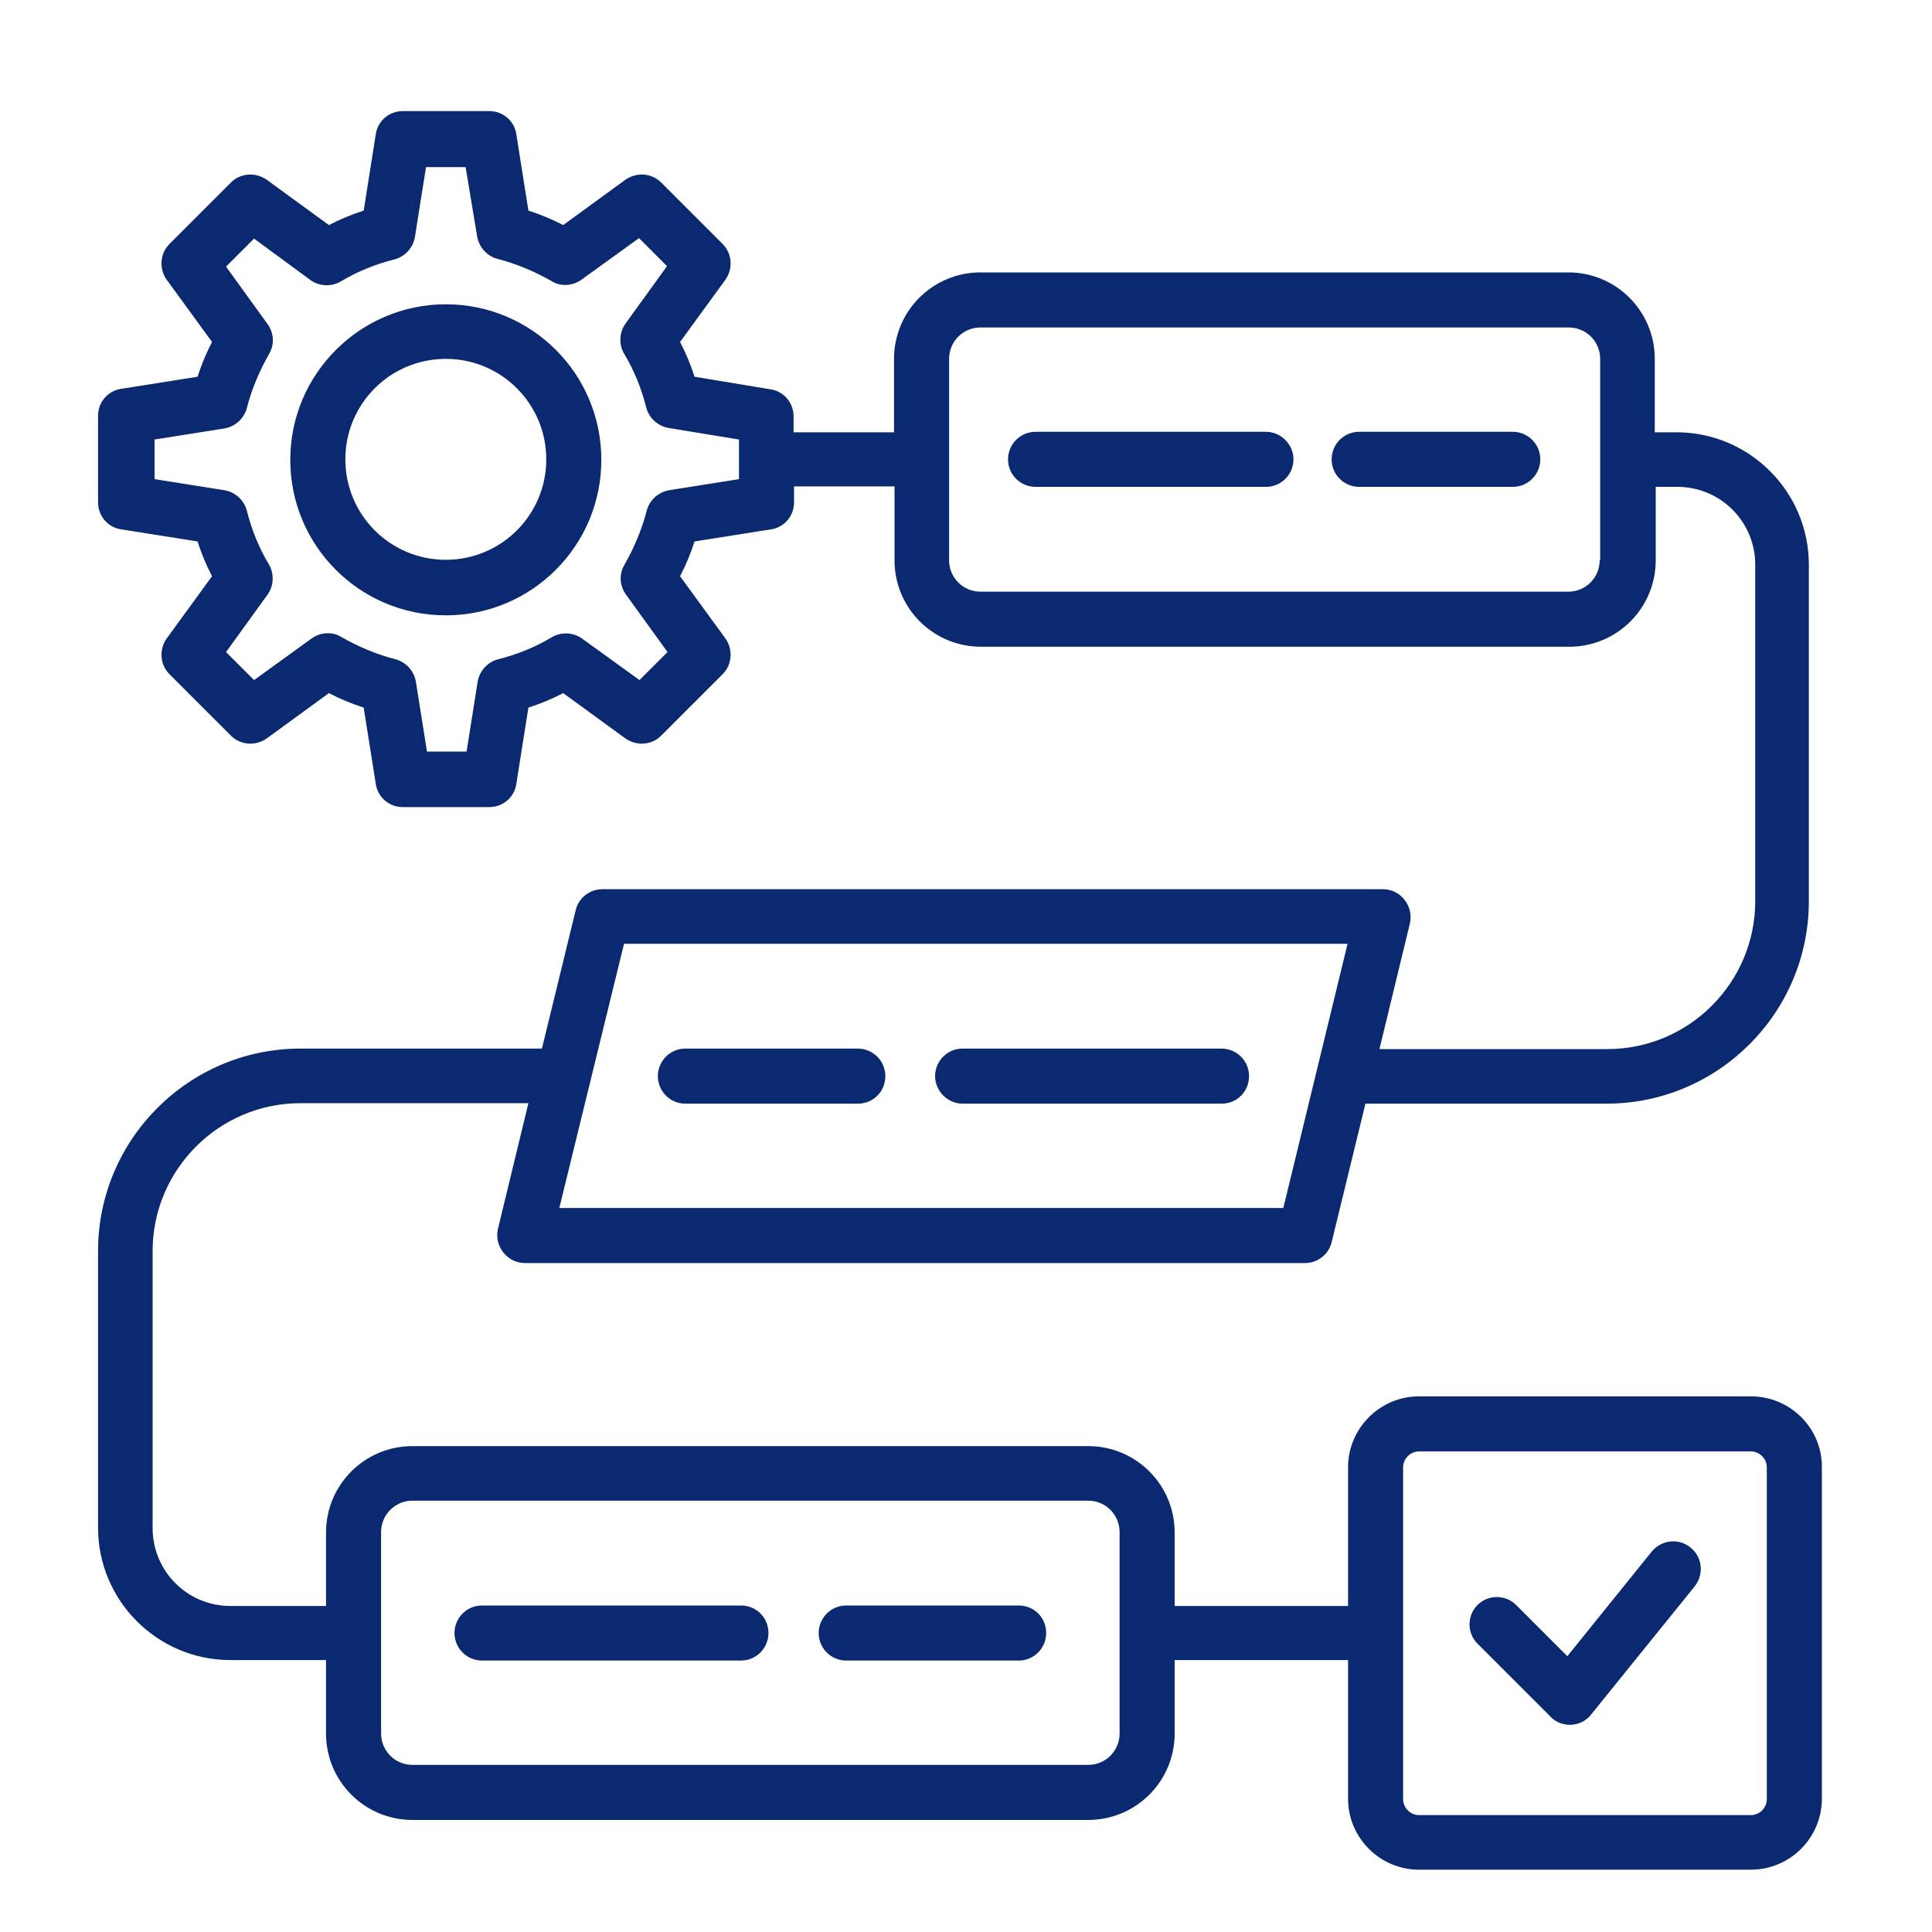 <?xml version="1.0" encoding="utf-8"?>
<!-- Generator: Adobe Illustrator 28.0.0, SVG Export Plug-In . SVG Version: 6.00 Build 0)  -->
<svg version="1.1" id="a" xmlns="http://www.w3.org/2000/svg" xmlns:xlink="http://www.w3.org/1999/xlink" x="0px" y="0px"
	 viewBox="0 0 400 400" style="enable-background:new 0 0 400 400;" xml:space="preserve">
<style type="text/css">
	.st0{fill:#0B2970;}
</style>
<path class="st0" d="M362.5,289.1h-68.7c-8.1,0-14.7,6.6-14.7,14.7v28.7h-35.9v-15.2c0-9.9-8-17.9-17.9-17.9H85.4
	c-9.9,0-17.9,8-17.9,17.9v15.2H47.7c-8.9,0-16.1-7.2-16.1-16.1V259c0-16.8,13.7-30.6,30.6-30.6h47.2l-6.3,26c-0.4,1.7,0,3.5,1.1,4.9
	c1.1,1.4,2.7,2.2,4.5,2.2h161.5c2.6,0,4.9-1.8,5.5-4.3l7-28.7h49.9c23.1,0,41.9-18.8,41.9-41.9v-69.7c0-15.1-12.3-27.4-27.4-27.4
	h-4.5V74.3c0-9.9-8-17.9-17.9-17.9H203c-9.9,0-17.9,8-17.9,17.9v15.2h-20.8v-3.3c0-2.8-2-5.2-4.8-5.6L143.8,78
	c-0.8-2.5-1.8-4.9-3-7.2l9.4-12.9c1.6-2.3,1.4-5.4-0.6-7.4l-12.7-12.7c-2-2-5.1-2.2-7.4-0.6l-12.9,9.4c-2.3-1.2-4.7-2.2-7.2-3
	l-2.5-15.8c-0.4-2.8-2.8-4.8-5.6-4.8H83.4c-2.8,0-5.2,2-5.6,4.8l-2.5,15.8c-2.5,0.8-4.9,1.8-7.2,3l-12.9-9.4
	c-2.3-1.6-5.4-1.4-7.4,0.6L35.1,50.5c-2,2-2.2,5.1-0.6,7.4l9.4,12.9c-1.2,2.3-2.2,4.7-3,7.2l-15.8,2.5c-2.8,0.4-4.8,2.8-4.8,5.6
	v17.9c0,2.8,2,5.2,4.8,5.6l15.8,2.5c0.8,2.5,1.8,4.9,3,7.2l-9.4,12.9c-1.6,2.3-1.4,5.4,0.6,7.4l12.7,12.7c2,2,5.1,2.2,7.4,0.6
	l12.9-9.4c2.3,1.2,4.7,2.2,7.2,3l2.5,15.8c0.4,2.8,2.8,4.8,5.6,4.8h17.9c2.8,0,5.2-2,5.6-4.8l2.5-15.8c2.5-0.8,4.9-1.8,7.2-3
	l12.9,9.4c2.3,1.6,5.4,1.4,7.4-0.6l12.7-12.7c2-2,2.2-5.1,0.6-7.4l-9.4-12.9c1.2-2.3,2.2-4.7,3-7.2l15.8-2.5
	c2.8-0.4,4.8-2.8,4.8-5.6v-3.3h20.8V116c0,9.9,8,17.9,17.9,17.9h121.8c9.9,0,17.9-8,17.9-17.9v-15.2h4.5c8.9,0,16.1,7.2,16.1,16.1
	v69.7c0,16.8-13.7,30.6-30.6,30.6h-47.2l6.3-26c0.4-1.7,0-3.5-1.1-4.9c-1.1-1.4-2.7-2.2-4.5-2.2H124.7c-2.6,0-4.9,1.8-5.5,4.3
	l-7,28.7H62.2c-23.1,0-41.9,18.8-41.9,41.9v57.3c0,15.1,12.3,27.4,27.4,27.4h19.8v15.2c0,9.9,8,17.9,17.9,17.9h139.9
	c9.9,0,17.9-8,17.9-17.9v-15.2h35.9v28.7c0,8.1,6.6,14.7,14.7,14.7h68.7c8.1,0,14.7-6.6,14.7-14.7v-68.7
	C377.2,295.6,370.6,289.1,362.5,289.1L362.5,289.1z M153,99.2l-14.5,2.3c-2.2,0.4-4,2-4.6,4.2c-1,3.9-2.6,7.7-4.6,11.2
	c-1.2,2-1,4.4,0.3,6.2l8.6,11.9l-5.8,5.8l-11.9-8.6c-1.8-1.3-4.3-1.4-6.2-0.3c-3.5,2.1-7.2,3.6-11.2,4.6c-2.2,0.6-3.8,2.4-4.2,4.6
	l-2.3,14.5h-8.2l-2.3-14.5c-0.4-2.2-2-4-4.2-4.6c-3.9-1-7.7-2.6-11.2-4.6c-1.9-1.2-4.4-1-6.2,0.3l-11.9,8.6l-5.8-5.8l8.6-11.9
	c1.3-1.8,1.4-4.3,0.3-6.2c-2.1-3.5-3.6-7.2-4.6-11.2c-0.6-2.2-2.4-3.8-4.6-4.2l-14.5-2.3V91l14.5-2.3c2.2-0.4,4-2,4.6-4.2
	c1-3.9,2.6-7.7,4.6-11.2c1.2-2,1-4.4-0.3-6.2l-8.6-11.9l5.8-5.8L64.3,58c1.8,1.3,4.3,1.4,6.2,0.3c3.5-2.1,7.2-3.6,11.2-4.6
	c2.2-0.6,3.8-2.4,4.2-4.6l2.3-14.5h8.2L98.8,49c0.4,2.2,2,4,4.2,4.6c3.9,1,7.7,2.6,11.2,4.6c1.9,1.2,4.4,1,6.2-0.3l11.9-8.6l5.8,5.8
	l-8.6,11.9c-1.3,1.8-1.4,4.3-0.3,6.2c2.1,3.5,3.6,7.2,4.6,11.2c0.6,2.2,2.4,3.8,4.6,4.2L153,91V99.2z M331.2,116
	c0,3.6-2.9,6.5-6.5,6.5H203c-3.6,0-6.5-2.9-6.5-6.5V74.3c0-3.6,2.9-6.5,6.5-6.5h121.8c3.6,0,6.5,2.9,6.5,6.5V116z M129.2,195.4
	h149.8l-13.3,54.7H115.8L129.2,195.4z M231.8,358.9c0,3.6-2.9,6.5-6.5,6.5H85.4c-3.6,0-6.5-2.9-6.5-6.5v-41.7c0-3.6,2.9-6.5,6.5-6.5
	h139.9c3.6,0,6.5,2.9,6.5,6.5V358.9z M365.8,372.5c0,1.8-1.5,3.3-3.3,3.3h-68.7c-1.8,0-3.3-1.5-3.3-3.3v-68.7c0-1.8,1.5-3.3,3.3-3.3
	h68.7c1.8,0,3.3,1.5,3.3,3.3V372.5z M350.9,328.4L329.4,355c-1,1.3-2.5,2-4.1,2.1c-0.1,0-0.2,0-0.3,0c-1.5,0-3-0.6-4-1.7l-15.1-15.1
	c-2.2-2.2-2.2-5.8,0-8c2.2-2.2,5.8-2.2,8,0l10.6,10.6l17.5-21.7c2-2.4,5.6-2.8,8-0.8C352.5,322.4,352.8,325.9,350.9,328.4
	L350.9,328.4z M193.6,222.8c0-3.1,2.5-5.7,5.7-5.7h53.6c3.1,0,5.7,2.5,5.7,5.7s-2.5,5.7-5.7,5.7h-53.6
	C196.2,228.5,193.6,225.9,193.6,222.8z M136.2,222.8c0-3.1,2.5-5.7,5.7-5.7h35.7c3.1,0,5.7,2.5,5.7,5.7s-2.5,5.7-5.7,5.7h-35.7
	C138.7,228.5,136.2,225.9,136.2,222.8z M216.6,338.1c0,3.1-2.5,5.7-5.7,5.7h-35.7c-3.1,0-5.7-2.5-5.7-5.7c0-3.1,2.5-5.7,5.7-5.7
	h35.7C214.1,332.4,216.6,334.9,216.6,338.1z M159.1,338.1c0,3.1-2.5,5.7-5.7,5.7H99.8c-3.1,0-5.7-2.5-5.7-5.7c0-3.1,2.5-5.7,5.7-5.7
	h53.6C156.6,332.4,159.1,334.9,159.1,338.1z M267.8,95.1c0,3.1-2.5,5.7-5.7,5.7h-47.7c-3.1,0-5.7-2.5-5.7-5.7c0-3.1,2.5-5.7,5.7-5.7
	h47.7C265.2,89.4,267.8,92,267.8,95.1L267.8,95.1z M318.9,95.1c0,3.1-2.5,5.7-5.7,5.7h-31.8c-3.1,0-5.7-2.5-5.7-5.7
	c0-3.1,2.5-5.7,5.7-5.7h31.8C316.4,89.4,318.9,92,318.9,95.1z M92.3,63c-17.7,0-32.2,14.4-32.2,32.2s14.4,32.2,32.2,32.2
	s32.2-14.4,32.2-32.2S110.1,63,92.3,63z M92.3,115.9c-11.5,0-20.8-9.3-20.8-20.8s9.3-20.8,20.8-20.8c11.5,0,20.8,9.3,20.8,20.8
	S103.8,115.9,92.3,115.9z"/>
</svg>
